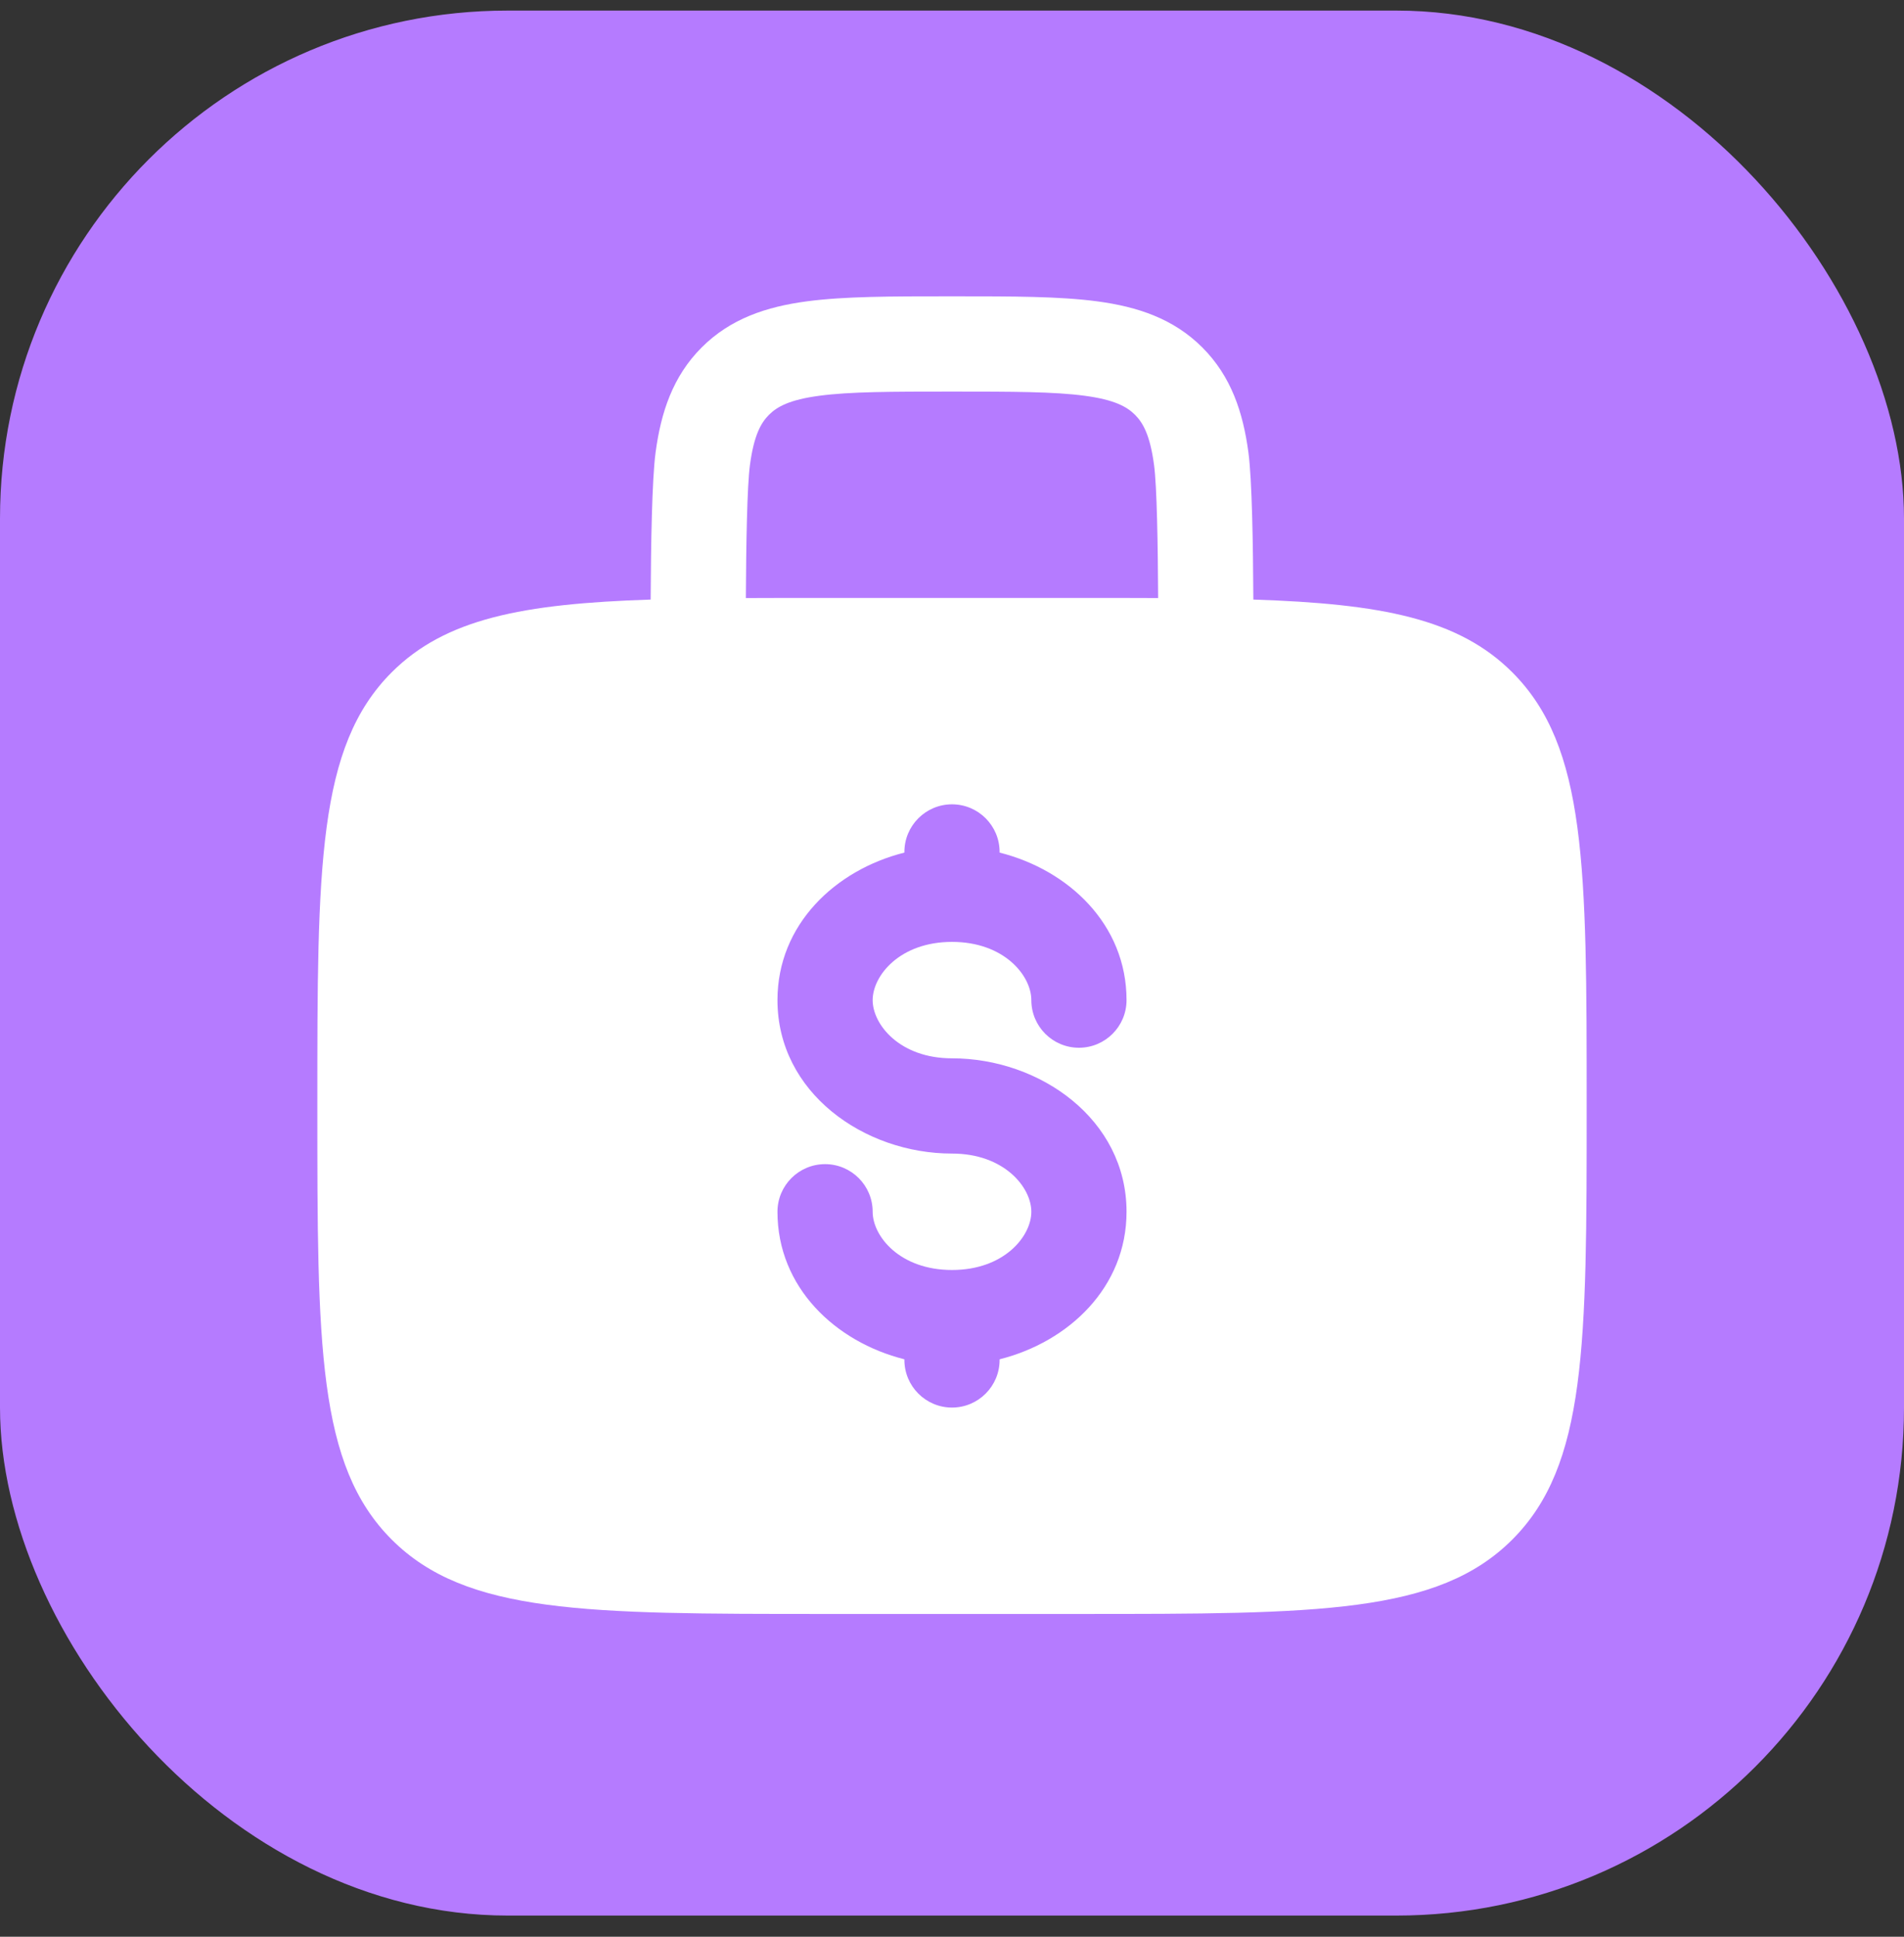 <svg width="60" height="61" viewBox="0 0 60 61" fill="none" xmlns="http://www.w3.org/2000/svg">
<rect x="0" y="0" width="60" height="61" fill="#333333" stroke="none"/>
<rect y="0.333" width="60" height="60" rx="16" fill="#B57BFF"/>
<path fill-rule="evenodd" clip-rule="evenodd" d="M30.104 9.333H29.896C28.099 9.333 26.601 9.333 25.411 9.493C24.155 9.662 23.022 10.033 22.111 10.944C21.2 11.855 20.829 12.989 20.66 14.244C20.545 15.097 20.513 17.136 20.504 18.884C16.459 19.016 14.031 19.489 12.343 21.176C10 23.519 10 27.291 10 34.833C10 42.375 10 46.147 12.343 48.49C14.686 50.833 18.457 50.833 26 50.833H34C41.542 50.833 45.314 50.833 47.657 48.49C50 46.147 50 42.375 50 34.833C50 27.291 50 23.519 47.657 21.176C45.969 19.489 43.541 19.016 39.496 18.884C39.487 17.136 39.455 15.097 39.34 14.244C39.171 12.989 38.8 11.855 37.889 10.944C36.978 10.033 35.845 9.662 34.589 9.493C33.399 9.333 31.901 9.333 30.104 9.333ZM36.496 18.837C36.487 17.143 36.458 15.321 36.367 14.644C36.243 13.721 36.028 13.326 35.768 13.065C35.507 12.805 35.112 12.59 34.189 12.466C33.223 12.336 31.928 12.333 30 12.333C28.072 12.333 26.777 12.336 25.811 12.466C24.888 12.59 24.493 12.805 24.232 13.065C23.972 13.326 23.757 13.721 23.633 14.644C23.542 15.321 23.513 17.143 23.504 18.837C24.287 18.833 25.118 18.833 26 18.833H34C34.882 18.833 35.713 18.833 36.496 18.837ZM30 25.333C30.828 25.333 31.5 26.005 31.5 26.833V26.853C33.678 27.402 35.5 29.119 35.5 31.5C35.5 32.328 34.828 33 34 33C33.172 33 32.5 32.328 32.5 31.5C32.5 30.732 31.648 29.666 30 29.666C28.352 29.666 27.5 30.732 27.5 31.5C27.5 32.268 28.352 33.333 30 33.333C32.77 33.333 35.5 35.253 35.5 38.166C35.5 40.547 33.678 42.264 31.5 42.813V42.833C31.5 43.661 30.828 44.333 30 44.333C29.172 44.333 28.5 43.661 28.5 42.833V42.813C26.322 42.264 24.5 40.547 24.5 38.166C24.5 37.338 25.172 36.666 26 36.666C26.828 36.666 27.5 37.338 27.5 38.166C27.5 38.934 28.352 40 30 40C31.648 40 32.5 38.934 32.5 38.166C32.5 37.398 31.648 36.333 30 36.333C27.23 36.333 24.5 34.414 24.5 31.5C24.5 29.119 26.322 27.402 28.5 26.853V26.833C28.5 26.005 29.172 25.333 30 25.333Z" fill="white"/>
</svg>
